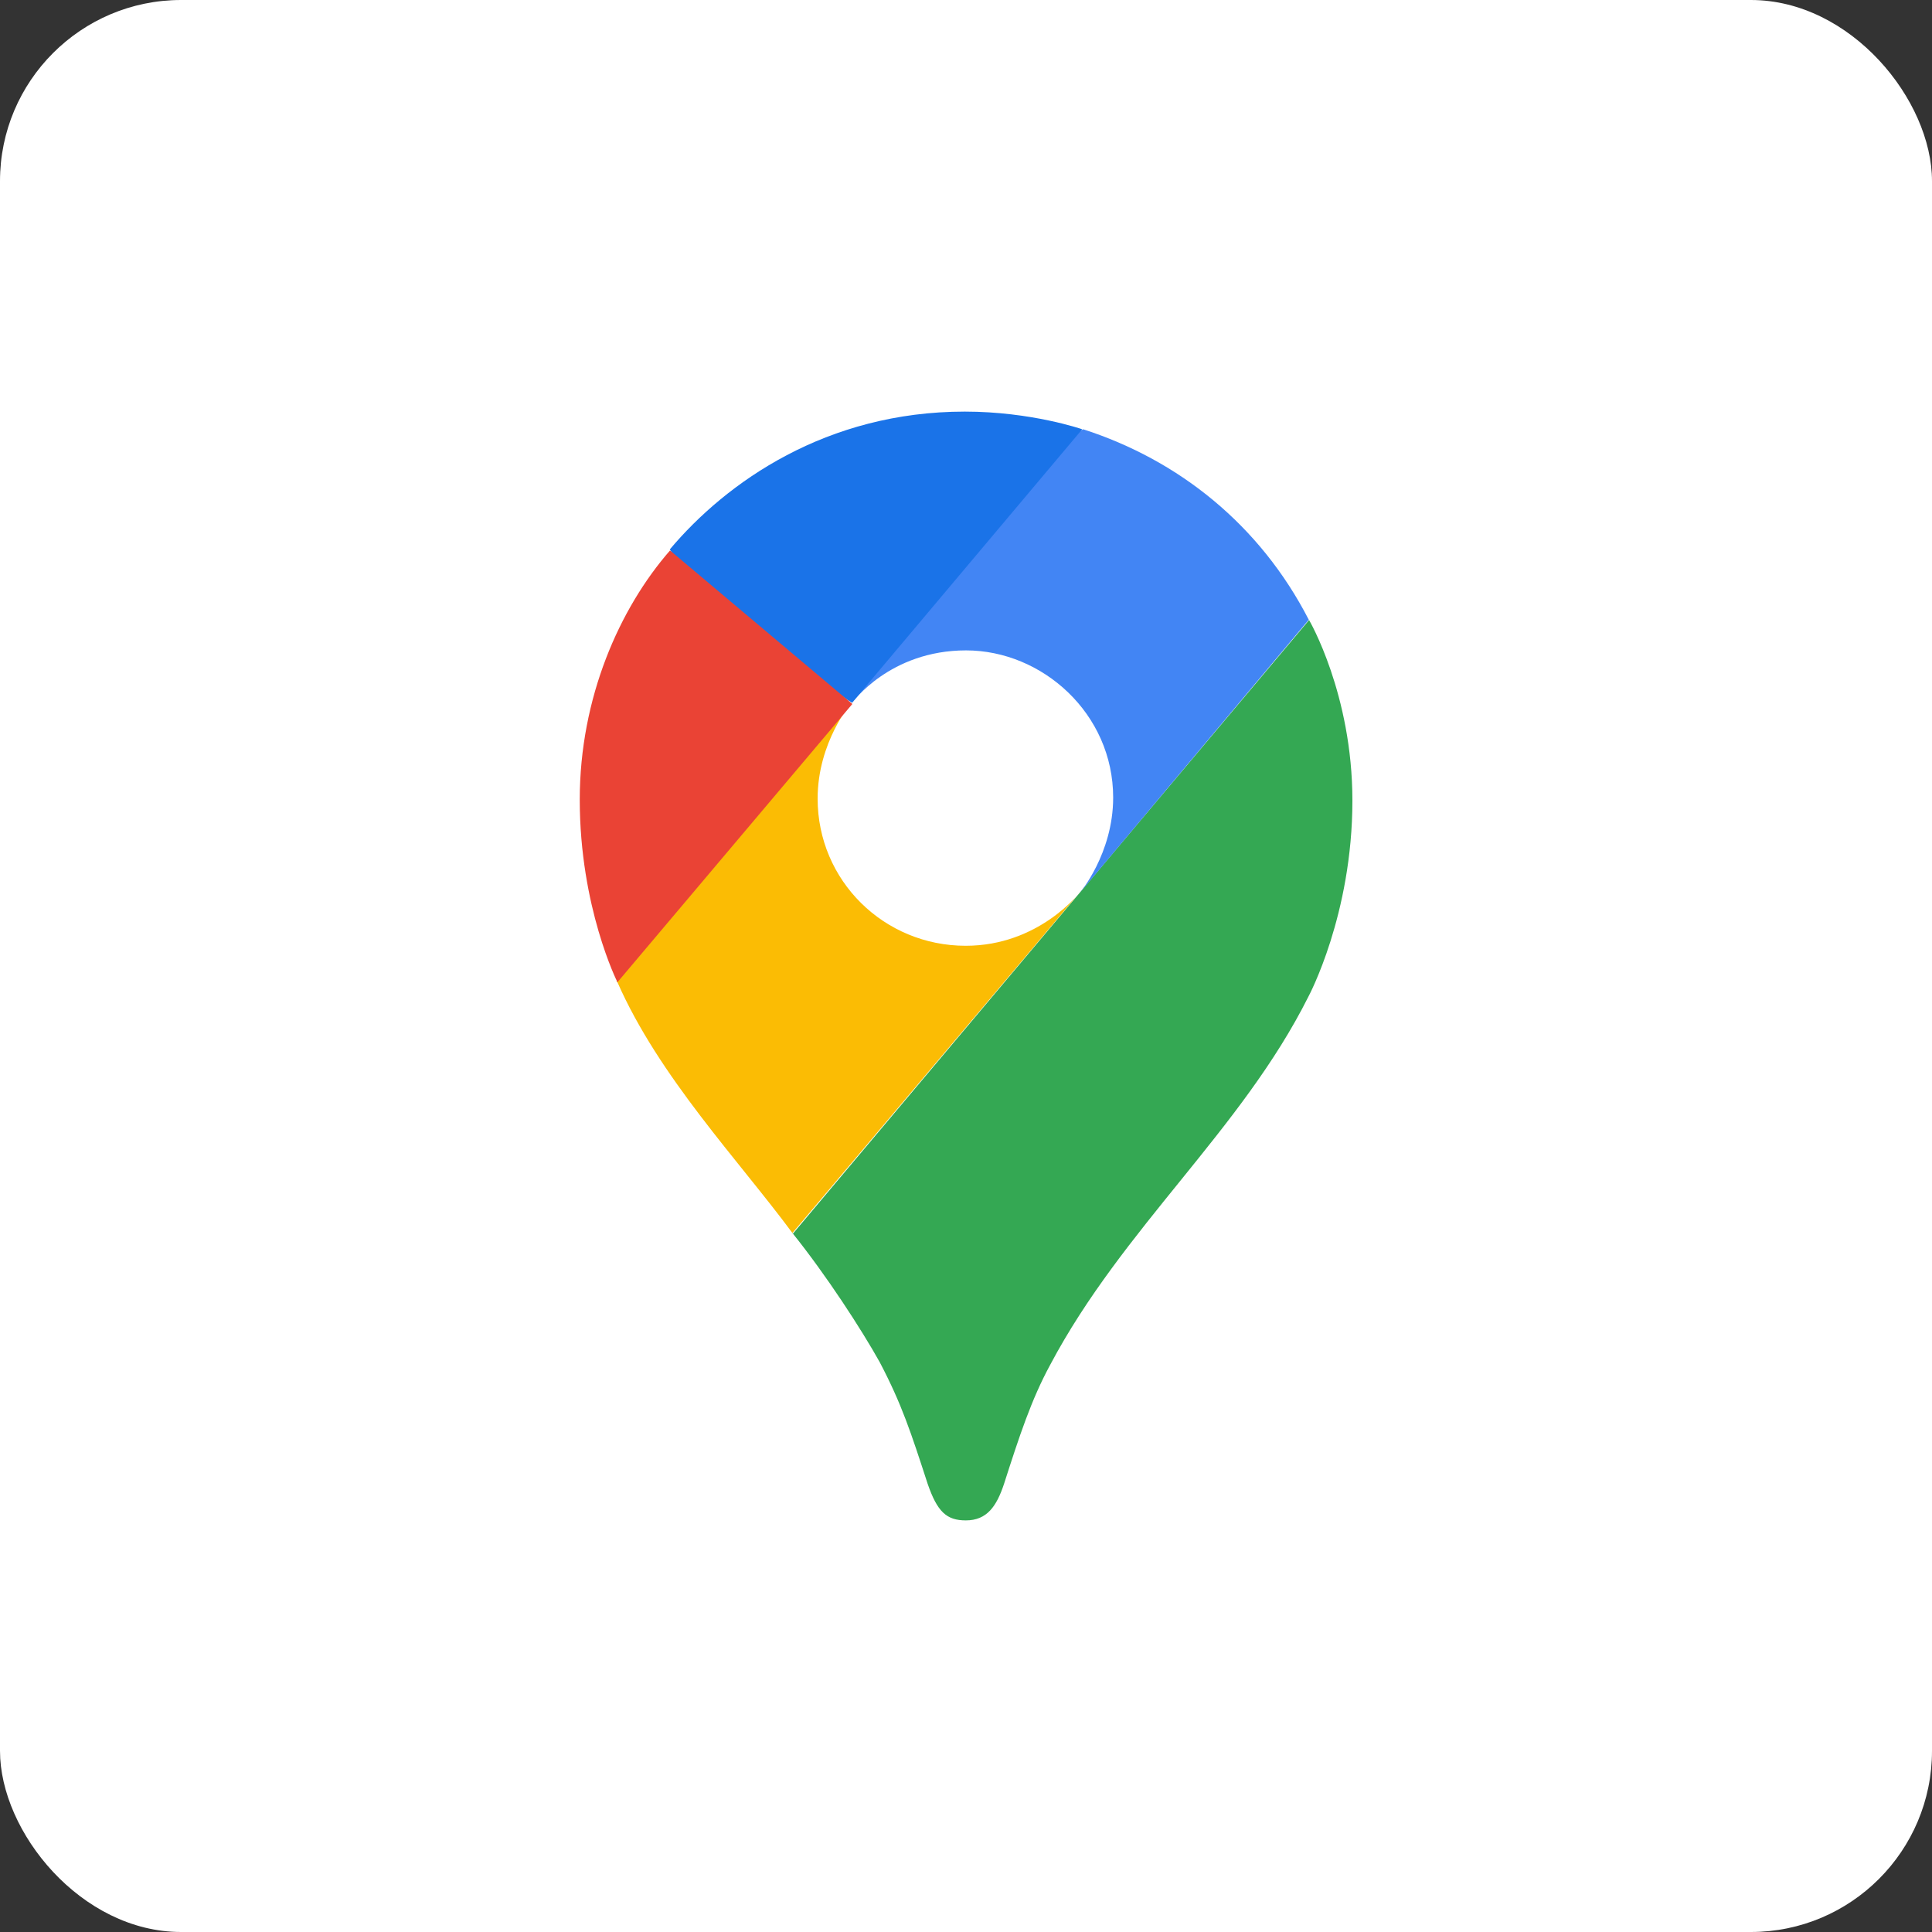 <svg xmlns="http://www.w3.org/2000/svg" width="128" height="128" viewBox="0 0 128 128"><rect x="0" y="0" width="128" height="128" fill="#333333" stroke="none"/><defs><style>.e{fill:#fff;}.f{fill:#1a73e8;}.g{fill:#fbbc04;}.h{fill:#4285f4;}.i{fill:#34a853;}.j{fill:#ea4335;}</style></defs><g id="a"></g><g id="b"><g id="c"><g id="d"><rect class="e" width="128" height="128" rx="12" ry="12"></rect><g><path class="i" d="M52.5,81.69c2.27,2.83,4.58,6.4,5.78,8.55,1.47,2.8,2.08,4.69,3.18,8.07,.64,1.85,1.25,2.42,2.53,2.42,1.4,0,2.04-.94,2.53-2.42,1.02-3.18,1.81-5.59,3.06-7.89,4.82-9.09,12.68-15.55,17.11-24.4,0,0,2.91-5.41,2.91-12.98,0-7.06-2.87-11.96-2.87-11.96l-34.21,40.67-.02-.06Z"></path><path class="g" d="M40.9,65.06c2.76,6.28,8.01,11.78,11.6,16.63l19.02-22.55s-2.69,3.52-7.54,3.52c-5.41,0-9.81-4.31-9.81-9.75,0-3.74,2.23-6.34,2.23-6.34-14,2.08-13.22,5.47-15.55,18.48h.04Z"></path><path class="h" d="M71.76,28.44c6.34,2.04,11.72,6.34,14.95,12.62l-15.19,18.12s2.23-2.61,2.23-6.34c0-5.56-4.69-9.75-9.75-9.75s-7.54,3.47-7.54,3.47c1.17-2.66,13.22-17.23,15.31-18.12h-.02Z"></path><path class="f" d="M44.36,36.42c3.78-4.5,10.41-9.15,19.56-9.15,4.42,0,7.78,1.17,7.78,1.17l-15.25,18.12c-1.03-.56-11.06-8.37-12.08-10.17v.02Z"></path><path class="j" d="M40.9,65.06s-2.49-4.95-2.49-12.08c0-6.76,2.64-12.68,5.98-16.51l12.08,10.17-15.55,18.42h-.02Z"></path></g></g></g></g></svg>